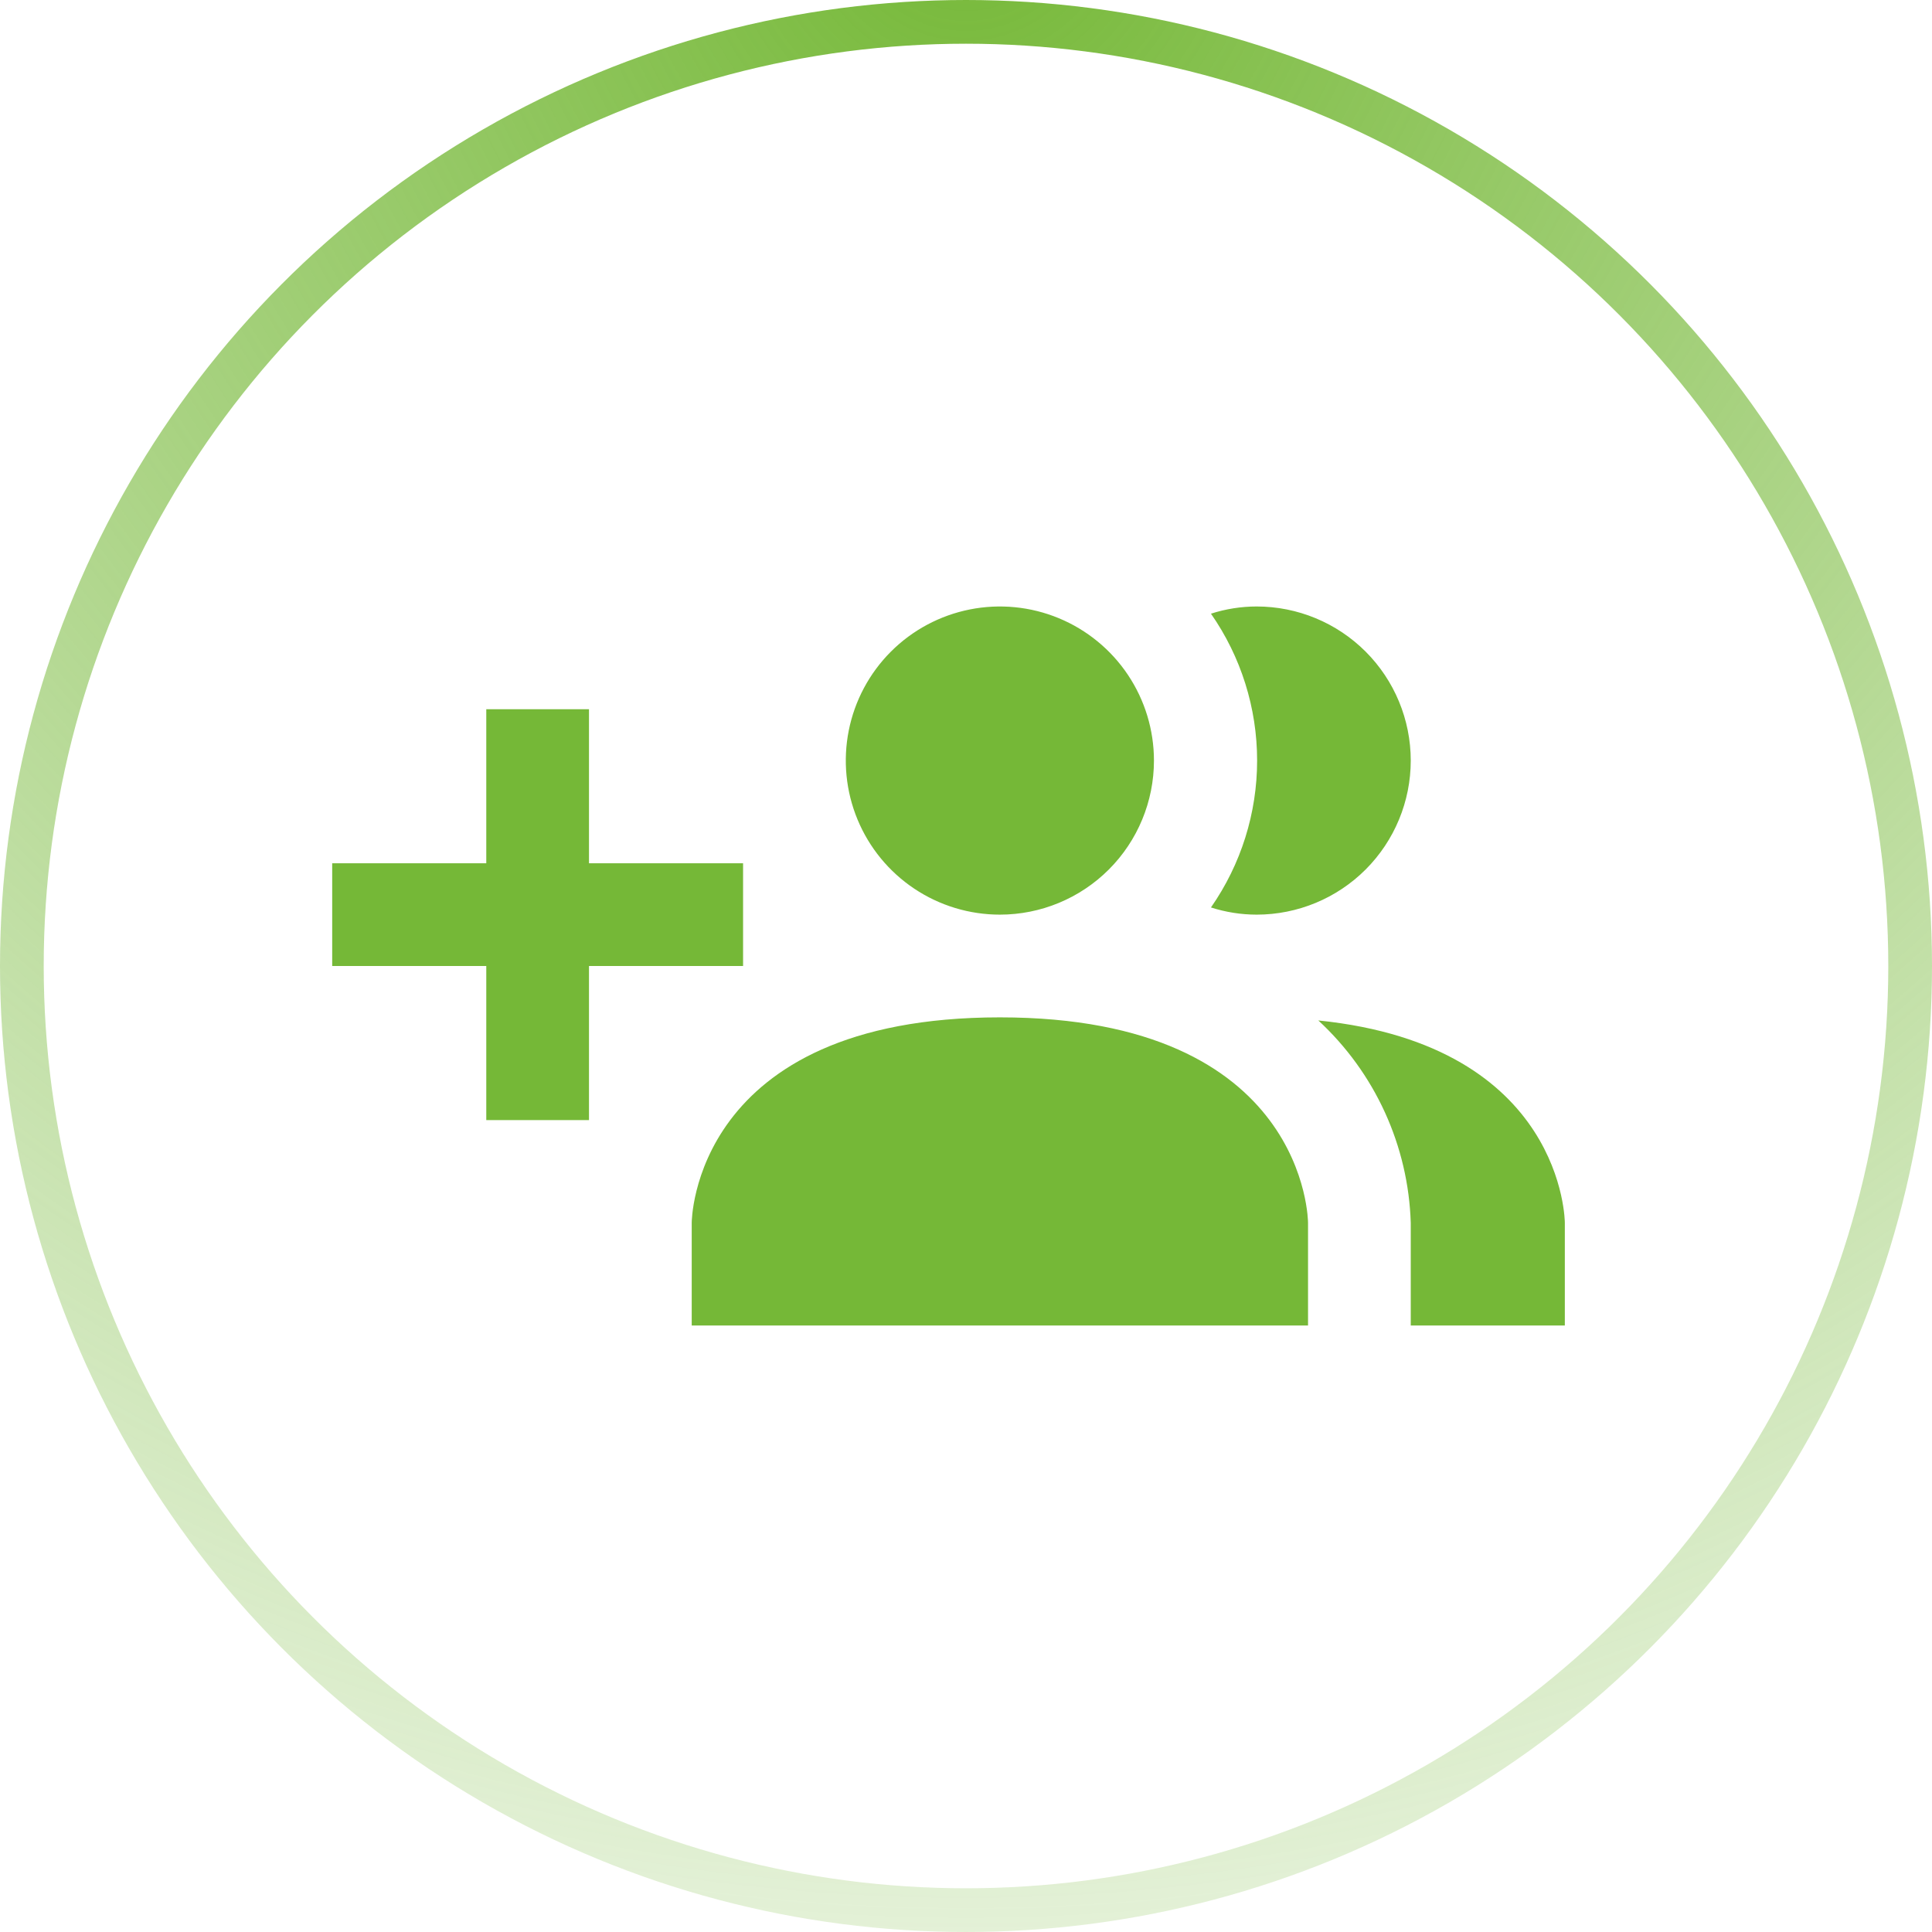<?xml version="1.0" encoding="UTF-8"?> <svg xmlns="http://www.w3.org/2000/svg" width="221" height="221" viewBox="0 0 221 221" fill="none"> <path d="M149.625 139.875V151.625H79.125V139.875C79.125 139.875 79.125 116.375 114.375 116.375C149.625 116.375 149.625 139.875 149.625 139.875ZM132 87C132 83.514 130.966 80.106 129.03 77.208C127.093 74.31 124.34 72.051 121.12 70.717C117.899 69.383 114.355 69.034 110.937 69.714C107.518 70.394 104.377 72.072 101.912 74.537C99.447 77.002 97.769 80.143 97.089 83.561C96.409 86.981 96.758 90.524 98.092 93.745C99.426 96.965 101.685 99.718 104.583 101.655C107.481 103.591 110.889 104.625 114.375 104.625C119.049 104.625 123.532 102.768 126.838 99.463C130.143 96.157 132 91.674 132 87ZM150.8 116.728C154.011 119.69 156.601 123.263 158.416 127.237C160.232 131.212 161.238 135.508 161.375 139.875V151.625H179V139.875C179 139.875 179 119.606 150.8 116.728ZM143.75 69.375C141.975 69.376 140.211 69.654 138.521 70.198C141.958 75.126 143.801 80.991 143.801 87C143.801 93.009 141.958 98.874 138.521 103.803C140.211 104.346 141.975 104.624 143.75 104.625C148.424 104.625 152.907 102.768 156.213 99.463C159.518 96.157 161.375 91.674 161.375 87C161.375 82.326 159.518 77.843 156.213 74.537C152.907 71.232 148.424 69.375 143.75 69.375ZM85 98.75H67.375V81.125H55.625V98.75H38V110.5H55.625V128.125H67.375V110.5H85V98.75Z" fill="#75B837"></path> <circle cx="110.5" cy="110.5" r="108" stroke="url(#paint0_radial_302_36)" stroke-width="5"></circle> <defs> <radialGradient id="paint0_radial_302_36" cx="0" cy="0" r="1" gradientUnits="userSpaceOnUse" gradientTransform="translate(110.5 -8.29) rotate(90) scale(284.004)"> <stop stop-color="#75B837"></stop> <stop offset="1" stop-color="#75B837" stop-opacity="0"></stop> </radialGradient> </defs> </svg> 